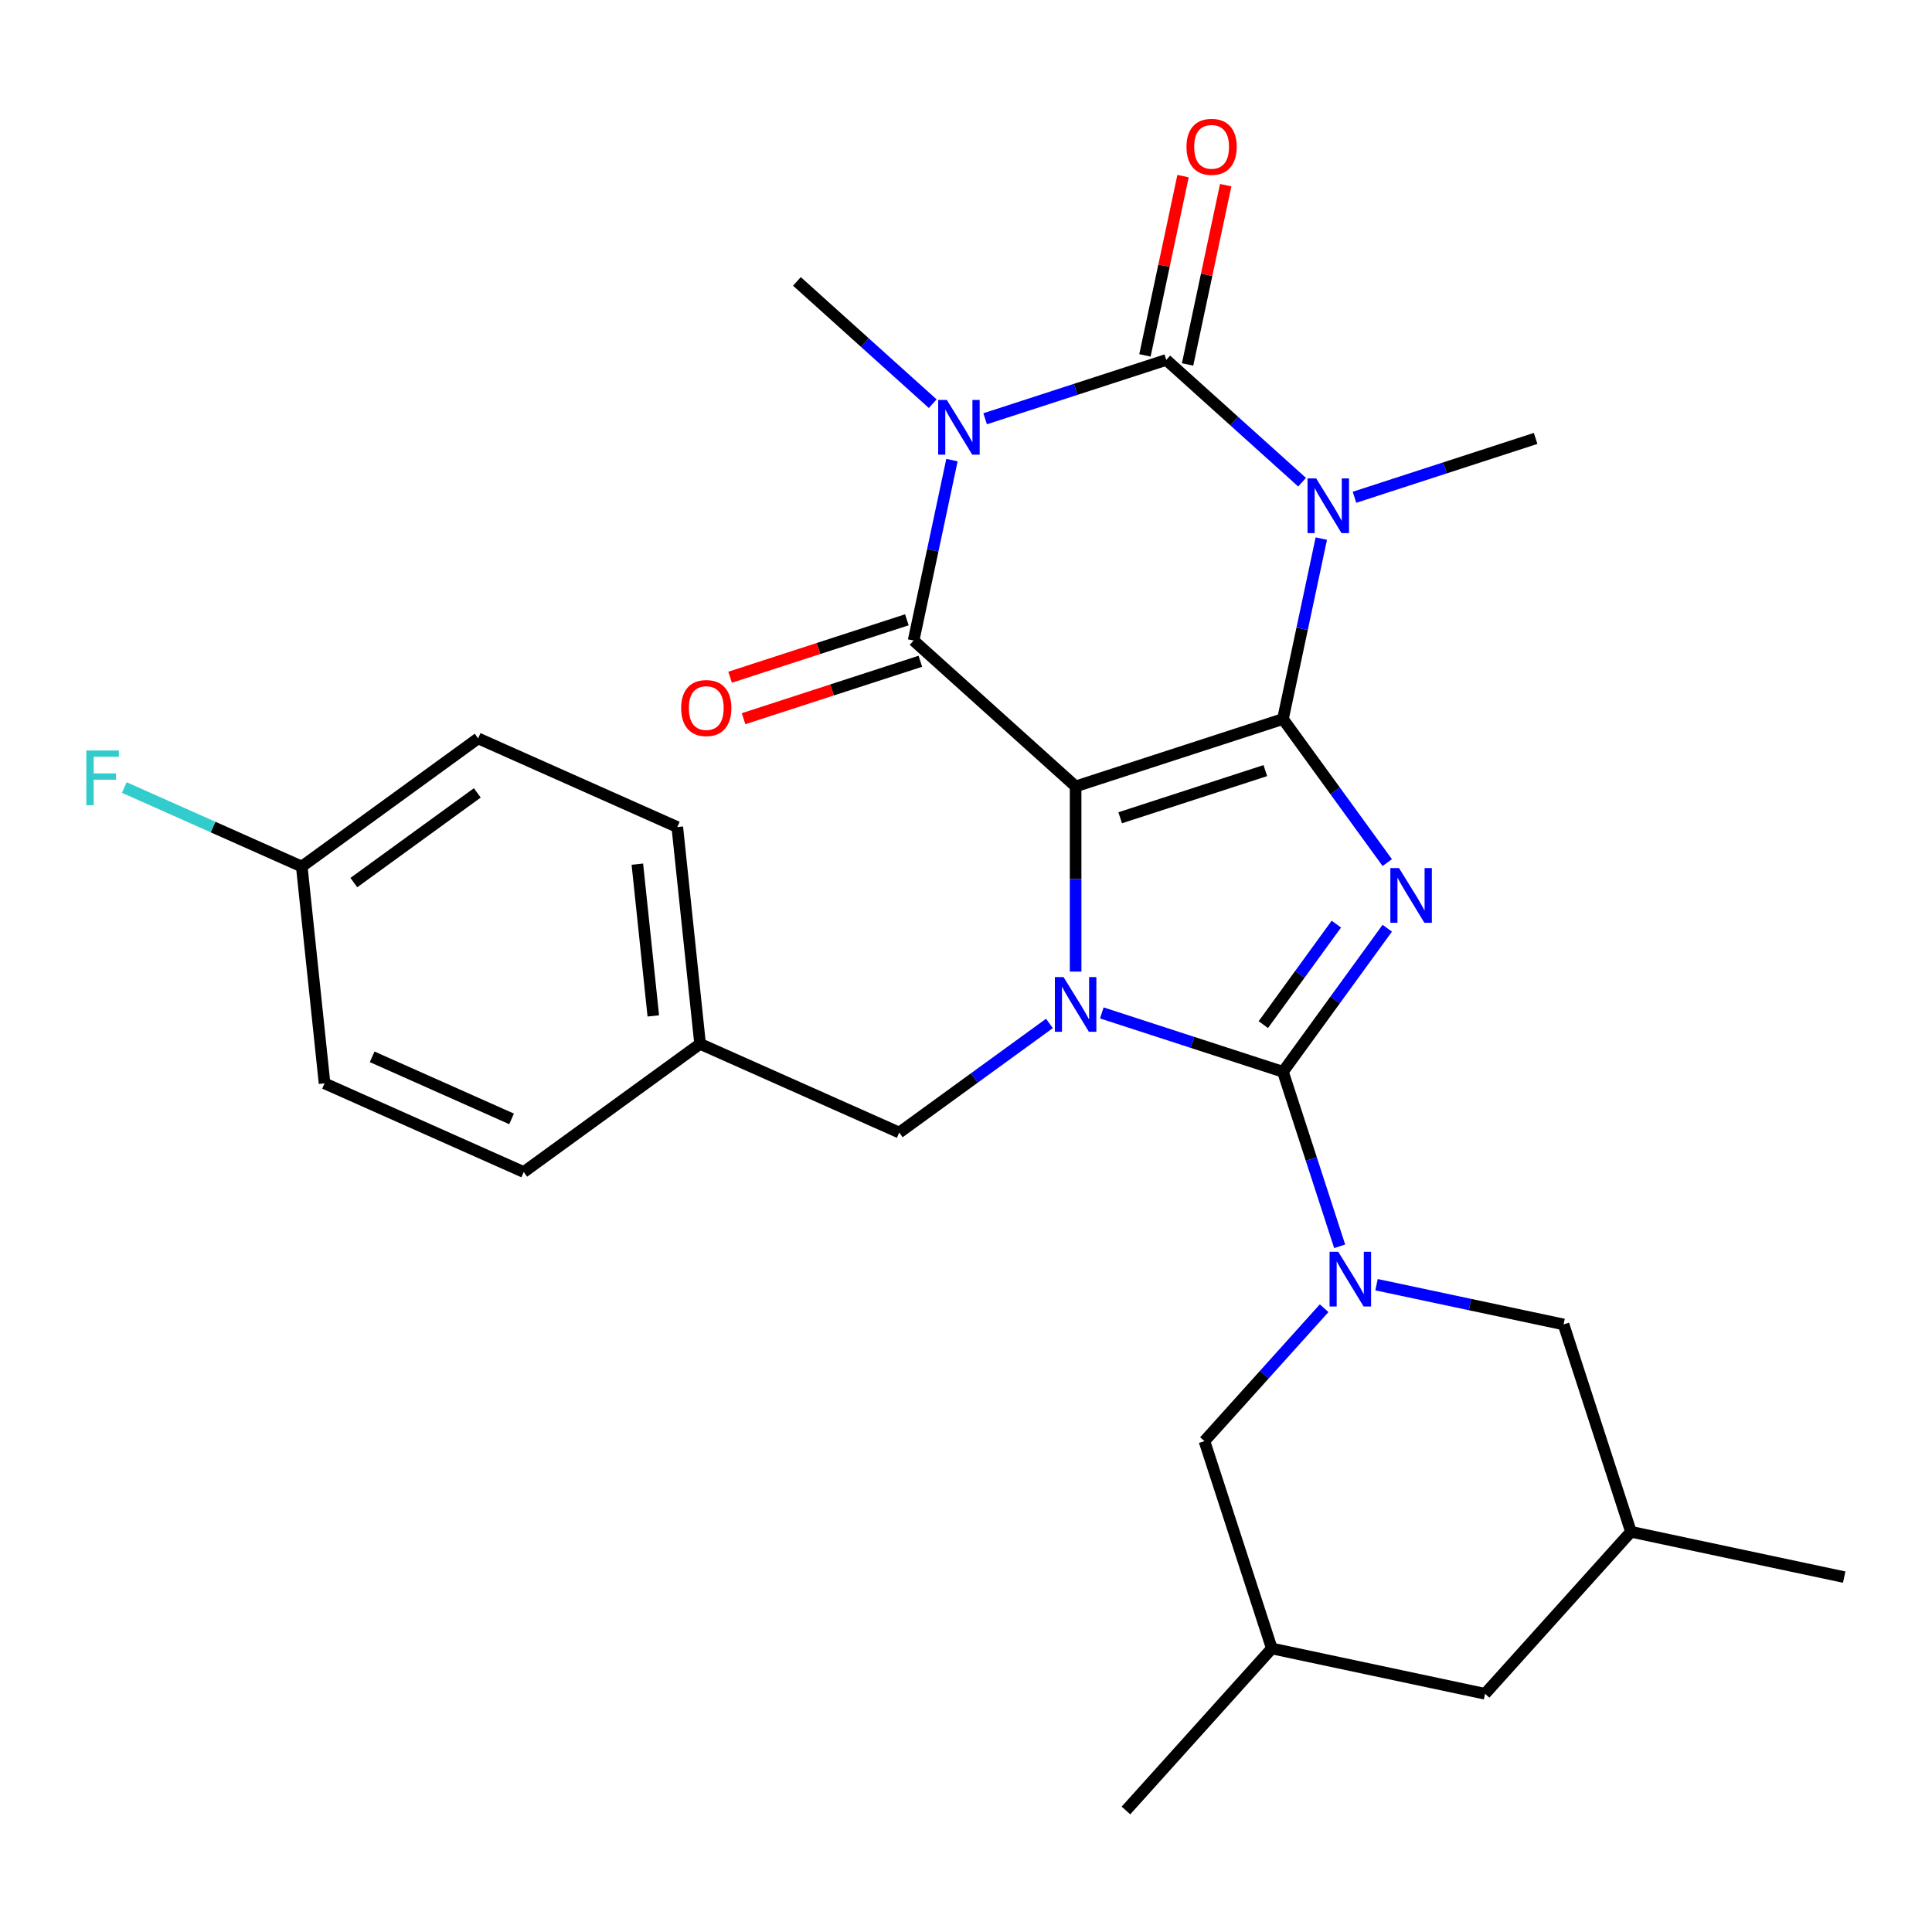 <?xml version='1.0' encoding='iso-8859-1'?>
<svg version='1.1' baseProfile='full'
              xmlns='http://www.w3.org/2000/svg'
                      xmlns:rdkit='http://www.rdkit.org/xml'
                      xmlns:xlink='http://www.w3.org/1999/xlink'
                  xml:space='preserve'
width='1000px' height='1000px' viewBox='0 0 1000 1000'>
<!-- END OF HEADER -->
<rect style='opacity:1.0;fill:#FFFFFF;stroke:none' width='1000' height='1000' x='0' y='0'> </rect>
<path class='bond-0' d='M 664.057,372.171 L 556.739,407.041' style='fill:none;fill-rule:evenodd;stroke:#000000;stroke-width:6px;stroke-linecap:butt;stroke-linejoin:miter;stroke-opacity:1' />
<path class='bond-0' d='M 654.933,398.865 L 579.81,423.274' style='fill:none;fill-rule:evenodd;stroke:#000000;stroke-width:6px;stroke-linecap:butt;stroke-linejoin:miter;stroke-opacity:1' />
<path class='bond-1' d='M 664.057,372.171 L 691.051,409.326' style='fill:none;fill-rule:evenodd;stroke:#000000;stroke-width:6px;stroke-linecap:butt;stroke-linejoin:miter;stroke-opacity:1' />
<path class='bond-1' d='M 691.051,409.326 L 718.045,446.48' style='fill:none;fill-rule:evenodd;stroke:#0000FF;stroke-width:6px;stroke-linecap:butt;stroke-linejoin:miter;stroke-opacity:1' />
<path class='bond-3' d='M 664.057,372.171 L 673.982,325.474' style='fill:none;fill-rule:evenodd;stroke:#000000;stroke-width:6px;stroke-linecap:butt;stroke-linejoin:miter;stroke-opacity:1' />
<path class='bond-3' d='M 673.982,325.474 L 683.908,278.777' style='fill:none;fill-rule:evenodd;stroke:#0000FF;stroke-width:6px;stroke-linecap:butt;stroke-linejoin:miter;stroke-opacity:1' />
<path class='bond-4' d='M 556.739,407.041 L 556.739,454.971' style='fill:none;fill-rule:evenodd;stroke:#000000;stroke-width:6px;stroke-linecap:butt;stroke-linejoin:miter;stroke-opacity:1' />
<path class='bond-4' d='M 556.739,454.971 L 556.739,502.901' style='fill:none;fill-rule:evenodd;stroke:#0000FF;stroke-width:6px;stroke-linecap:butt;stroke-linejoin:miter;stroke-opacity:1' />
<path class='bond-7' d='M 556.739,407.041 L 472.882,331.536' style='fill:none;fill-rule:evenodd;stroke:#000000;stroke-width:6px;stroke-linecap:butt;stroke-linejoin:miter;stroke-opacity:1' />
<path class='bond-2' d='M 718.045,480.442 L 691.051,517.597' style='fill:none;fill-rule:evenodd;stroke:#0000FF;stroke-width:6px;stroke-linecap:butt;stroke-linejoin:miter;stroke-opacity:1' />
<path class='bond-2' d='M 691.051,517.597 L 664.057,554.751' style='fill:none;fill-rule:evenodd;stroke:#000000;stroke-width:6px;stroke-linecap:butt;stroke-linejoin:miter;stroke-opacity:1' />
<path class='bond-2' d='M 691.689,478.323 L 672.793,504.332' style='fill:none;fill-rule:evenodd;stroke:#0000FF;stroke-width:6px;stroke-linecap:butt;stroke-linejoin:miter;stroke-opacity:1' />
<path class='bond-2' d='M 672.793,504.332 L 653.897,530.34' style='fill:none;fill-rule:evenodd;stroke:#000000;stroke-width:6px;stroke-linecap:butt;stroke-linejoin:miter;stroke-opacity:1' />
<path class='bond-8' d='M 664.057,554.751 L 678.733,599.92' style='fill:none;fill-rule:evenodd;stroke:#000000;stroke-width:6px;stroke-linecap:butt;stroke-linejoin:miter;stroke-opacity:1' />
<path class='bond-8' d='M 678.733,599.92 L 693.409,645.088' style='fill:none;fill-rule:evenodd;stroke:#0000FF;stroke-width:6px;stroke-linecap:butt;stroke-linejoin:miter;stroke-opacity:1' />
<path class='bond-29' d='M 664.057,554.751 L 617.178,539.52' style='fill:none;fill-rule:evenodd;stroke:#000000;stroke-width:6px;stroke-linecap:butt;stroke-linejoin:miter;stroke-opacity:1' />
<path class='bond-29' d='M 617.178,539.52 L 570.3,524.288' style='fill:none;fill-rule:evenodd;stroke:#0000FF;stroke-width:6px;stroke-linecap:butt;stroke-linejoin:miter;stroke-opacity:1' />
<path class='bond-6' d='M 673.956,249.586 L 638.808,217.939' style='fill:none;fill-rule:evenodd;stroke:#0000FF;stroke-width:6px;stroke-linecap:butt;stroke-linejoin:miter;stroke-opacity:1' />
<path class='bond-6' d='M 638.808,217.939 L 603.66,186.291' style='fill:none;fill-rule:evenodd;stroke:#000000;stroke-width:6px;stroke-linecap:butt;stroke-linejoin:miter;stroke-opacity:1' />
<path class='bond-14' d='M 701.078,257.39 L 747.957,242.159' style='fill:none;fill-rule:evenodd;stroke:#0000FF;stroke-width:6px;stroke-linecap:butt;stroke-linejoin:miter;stroke-opacity:1' />
<path class='bond-14' d='M 747.957,242.159 L 794.835,226.927' style='fill:none;fill-rule:evenodd;stroke:#000000;stroke-width:6px;stroke-linecap:butt;stroke-linejoin:miter;stroke-opacity:1' />
<path class='bond-9' d='M 543.178,529.734 L 504.313,557.971' style='fill:none;fill-rule:evenodd;stroke:#0000FF;stroke-width:6px;stroke-linecap:butt;stroke-linejoin:miter;stroke-opacity:1' />
<path class='bond-9' d='M 504.313,557.971 L 465.449,586.208' style='fill:none;fill-rule:evenodd;stroke:#000000;stroke-width:6px;stroke-linecap:butt;stroke-linejoin:miter;stroke-opacity:1' />
<path class='bond-5' d='M 509.904,216.755 L 556.782,201.523' style='fill:none;fill-rule:evenodd;stroke:#0000FF;stroke-width:6px;stroke-linecap:butt;stroke-linejoin:miter;stroke-opacity:1' />
<path class='bond-5' d='M 556.782,201.523 L 603.66,186.291' style='fill:none;fill-rule:evenodd;stroke:#000000;stroke-width:6px;stroke-linecap:butt;stroke-linejoin:miter;stroke-opacity:1' />
<path class='bond-15' d='M 482.782,208.951 L 447.634,177.303' style='fill:none;fill-rule:evenodd;stroke:#0000FF;stroke-width:6px;stroke-linecap:butt;stroke-linejoin:miter;stroke-opacity:1' />
<path class='bond-15' d='M 447.634,177.303 L 412.486,145.656' style='fill:none;fill-rule:evenodd;stroke:#000000;stroke-width:6px;stroke-linecap:butt;stroke-linejoin:miter;stroke-opacity:1' />
<path class='bond-28' d='M 492.733,238.142 L 482.808,284.839' style='fill:none;fill-rule:evenodd;stroke:#0000FF;stroke-width:6px;stroke-linecap:butt;stroke-linejoin:miter;stroke-opacity:1' />
<path class='bond-28' d='M 482.808,284.839 L 472.882,331.536' style='fill:none;fill-rule:evenodd;stroke:#000000;stroke-width:6px;stroke-linecap:butt;stroke-linejoin:miter;stroke-opacity:1' />
<path class='bond-12' d='M 614.698,188.637 L 624.56,142.241' style='fill:none;fill-rule:evenodd;stroke:#000000;stroke-width:6px;stroke-linecap:butt;stroke-linejoin:miter;stroke-opacity:1' />
<path class='bond-12' d='M 624.56,142.241 L 634.422,95.844' style='fill:none;fill-rule:evenodd;stroke:#FF0000;stroke-width:6px;stroke-linecap:butt;stroke-linejoin:miter;stroke-opacity:1' />
<path class='bond-12' d='M 592.623,183.945 L 602.485,137.548' style='fill:none;fill-rule:evenodd;stroke:#000000;stroke-width:6px;stroke-linecap:butt;stroke-linejoin:miter;stroke-opacity:1' />
<path class='bond-12' d='M 602.485,137.548 L 612.347,91.151' style='fill:none;fill-rule:evenodd;stroke:#FF0000;stroke-width:6px;stroke-linecap:butt;stroke-linejoin:miter;stroke-opacity:1' />
<path class='bond-13' d='M 469.395,320.804 L 423.646,335.669' style='fill:none;fill-rule:evenodd;stroke:#000000;stroke-width:6px;stroke-linecap:butt;stroke-linejoin:miter;stroke-opacity:1' />
<path class='bond-13' d='M 423.646,335.669 L 377.898,350.533' style='fill:none;fill-rule:evenodd;stroke:#FF0000;stroke-width:6px;stroke-linecap:butt;stroke-linejoin:miter;stroke-opacity:1' />
<path class='bond-13' d='M 476.369,342.268 L 430.62,357.132' style='fill:none;fill-rule:evenodd;stroke:#000000;stroke-width:6px;stroke-linecap:butt;stroke-linejoin:miter;stroke-opacity:1' />
<path class='bond-13' d='M 430.62,357.132 L 384.872,371.997' style='fill:none;fill-rule:evenodd;stroke:#FF0000;stroke-width:6px;stroke-linecap:butt;stroke-linejoin:miter;stroke-opacity:1' />
<path class='bond-10' d='M 685.365,677.13 L 654.393,711.528' style='fill:none;fill-rule:evenodd;stroke:#0000FF;stroke-width:6px;stroke-linecap:butt;stroke-linejoin:miter;stroke-opacity:1' />
<path class='bond-10' d='M 654.393,711.528 L 623.421,745.926' style='fill:none;fill-rule:evenodd;stroke:#000000;stroke-width:6px;stroke-linecap:butt;stroke-linejoin:miter;stroke-opacity:1' />
<path class='bond-11' d='M 712.487,664.952 L 760.894,675.241' style='fill:none;fill-rule:evenodd;stroke:#0000FF;stroke-width:6px;stroke-linecap:butt;stroke-linejoin:miter;stroke-opacity:1' />
<path class='bond-11' d='M 760.894,675.241 L 809.301,685.53' style='fill:none;fill-rule:evenodd;stroke:#000000;stroke-width:6px;stroke-linecap:butt;stroke-linejoin:miter;stroke-opacity:1' />
<path class='bond-18' d='M 465.449,586.208 L 362.364,540.311' style='fill:none;fill-rule:evenodd;stroke:#000000;stroke-width:6px;stroke-linecap:butt;stroke-linejoin:miter;stroke-opacity:1' />
<path class='bond-17' d='M 623.421,745.926 L 658.291,853.244' style='fill:none;fill-rule:evenodd;stroke:#000000;stroke-width:6px;stroke-linecap:butt;stroke-linejoin:miter;stroke-opacity:1' />
<path class='bond-16' d='M 809.301,685.53 L 844.171,792.848' style='fill:none;fill-rule:evenodd;stroke:#000000;stroke-width:6px;stroke-linecap:butt;stroke-linejoin:miter;stroke-opacity:1' />
<path class='bond-19' d='M 844.171,792.848 L 768.666,876.705' style='fill:none;fill-rule:evenodd;stroke:#000000;stroke-width:6px;stroke-linecap:butt;stroke-linejoin:miter;stroke-opacity:1' />
<path class='bond-26' d='M 844.171,792.848 L 954.545,816.309' style='fill:none;fill-rule:evenodd;stroke:#000000;stroke-width:6px;stroke-linecap:butt;stroke-linejoin:miter;stroke-opacity:1' />
<path class='bond-27' d='M 658.291,853.244 L 582.786,937.101' style='fill:none;fill-rule:evenodd;stroke:#000000;stroke-width:6px;stroke-linecap:butt;stroke-linejoin:miter;stroke-opacity:1' />
<path class='bond-30' d='M 658.291,853.244 L 768.666,876.705' style='fill:none;fill-rule:evenodd;stroke:#000000;stroke-width:6px;stroke-linecap:butt;stroke-linejoin:miter;stroke-opacity:1' />
<path class='bond-22' d='M 362.364,540.311 L 271.074,606.637' style='fill:none;fill-rule:evenodd;stroke:#000000;stroke-width:6px;stroke-linecap:butt;stroke-linejoin:miter;stroke-opacity:1' />
<path class='bond-23' d='M 362.364,540.311 L 350.569,428.089' style='fill:none;fill-rule:evenodd;stroke:#000000;stroke-width:6px;stroke-linecap:butt;stroke-linejoin:miter;stroke-opacity:1' />
<path class='bond-23' d='M 338.15,525.837 L 329.893,447.281' style='fill:none;fill-rule:evenodd;stroke:#000000;stroke-width:6px;stroke-linecap:butt;stroke-linejoin:miter;stroke-opacity:1' />
<path class='bond-20' d='M 156.194,448.518 L 247.484,382.192' style='fill:none;fill-rule:evenodd;stroke:#000000;stroke-width:6px;stroke-linecap:butt;stroke-linejoin:miter;stroke-opacity:1' />
<path class='bond-20' d='M 183.152,456.827 L 247.055,410.399' style='fill:none;fill-rule:evenodd;stroke:#000000;stroke-width:6px;stroke-linecap:butt;stroke-linejoin:miter;stroke-opacity:1' />
<path class='bond-21' d='M 156.194,448.518 L 110.272,428.073' style='fill:none;fill-rule:evenodd;stroke:#000000;stroke-width:6px;stroke-linecap:butt;stroke-linejoin:miter;stroke-opacity:1' />
<path class='bond-21' d='M 110.272,428.073 L 64.35,407.627' style='fill:none;fill-rule:evenodd;stroke:#33CCCC;stroke-width:6px;stroke-linecap:butt;stroke-linejoin:miter;stroke-opacity:1' />
<path class='bond-31' d='M 156.194,448.518 L 167.989,560.741' style='fill:none;fill-rule:evenodd;stroke:#000000;stroke-width:6px;stroke-linecap:butt;stroke-linejoin:miter;stroke-opacity:1' />
<path class='bond-24' d='M 271.074,606.637 L 167.989,560.741' style='fill:none;fill-rule:evenodd;stroke:#000000;stroke-width:6px;stroke-linecap:butt;stroke-linejoin:miter;stroke-opacity:1' />
<path class='bond-24' d='M 264.79,579.136 L 192.631,547.008' style='fill:none;fill-rule:evenodd;stroke:#000000;stroke-width:6px;stroke-linecap:butt;stroke-linejoin:miter;stroke-opacity:1' />
<path class='bond-25' d='M 350.569,428.089 L 247.484,382.192' style='fill:none;fill-rule:evenodd;stroke:#000000;stroke-width:6px;stroke-linecap:butt;stroke-linejoin:miter;stroke-opacity:1' />
<path  class='atom-2' d='M 724.123 449.301
L 733.403 464.301
Q 734.323 465.781, 735.803 468.461
Q 737.283 471.141, 737.363 471.301
L 737.363 449.301
L 741.123 449.301
L 741.123 477.621
L 737.243 477.621
L 727.283 461.221
Q 726.123 459.301, 724.883 457.101
Q 723.683 454.901, 723.323 454.221
L 723.323 477.621
L 719.643 477.621
L 719.643 449.301
L 724.123 449.301
' fill='#0000FF'/>
<path  class='atom-4' d='M 681.257 247.636
L 690.537 262.636
Q 691.457 264.116, 692.937 266.796
Q 694.417 269.476, 694.497 269.636
L 694.497 247.636
L 698.257 247.636
L 698.257 275.956
L 694.377 275.956
L 684.417 259.556
Q 683.257 257.636, 682.017 255.436
Q 680.817 253.236, 680.457 252.556
L 680.457 275.956
L 676.777 275.956
L 676.777 247.636
L 681.257 247.636
' fill='#0000FF'/>
<path  class='atom-5' d='M 550.479 505.722
L 559.759 520.722
Q 560.679 522.202, 562.159 524.882
Q 563.639 527.562, 563.719 527.722
L 563.719 505.722
L 567.479 505.722
L 567.479 534.042
L 563.599 534.042
L 553.639 517.642
Q 552.479 515.722, 551.239 513.522
Q 550.039 511.322, 549.679 510.642
L 549.679 534.042
L 545.999 534.042
L 545.999 505.722
L 550.479 505.722
' fill='#0000FF'/>
<path  class='atom-6' d='M 490.083 207.001
L 499.363 222.001
Q 500.283 223.481, 501.763 226.161
Q 503.243 228.841, 503.323 229.001
L 503.323 207.001
L 507.083 207.001
L 507.083 235.321
L 503.203 235.321
L 493.243 218.921
Q 492.083 217.001, 490.843 214.801
Q 489.643 212.601, 489.283 211.921
L 489.283 235.321
L 485.603 235.321
L 485.603 207.001
L 490.083 207.001
' fill='#0000FF'/>
<path  class='atom-9' d='M 692.666 647.909
L 701.946 662.909
Q 702.866 664.389, 704.346 667.069
Q 705.826 669.749, 705.906 669.909
L 705.906 647.909
L 709.666 647.909
L 709.666 676.229
L 705.786 676.229
L 695.826 659.829
Q 694.666 657.909, 693.426 655.709
Q 692.226 653.509, 691.866 652.829
L 691.866 676.229
L 688.186 676.229
L 688.186 647.909
L 692.666 647.909
' fill='#0000FF'/>
<path  class='atom-13' d='M 614.121 75.997
Q 614.121 69.197, 617.481 65.397
Q 620.841 61.597, 627.121 61.597
Q 633.401 61.597, 636.761 65.397
Q 640.121 69.197, 640.121 75.997
Q 640.121 82.877, 636.721 86.797
Q 633.321 90.677, 627.121 90.677
Q 620.881 90.677, 617.481 86.797
Q 614.121 82.917, 614.121 75.997
M 627.121 87.477
Q 631.441 87.477, 633.761 84.597
Q 636.121 81.677, 636.121 75.997
Q 636.121 70.437, 633.761 67.637
Q 631.441 64.797, 627.121 64.797
Q 622.801 64.797, 620.441 67.597
Q 618.121 70.397, 618.121 75.997
Q 618.121 81.717, 620.441 84.597
Q 622.801 87.477, 627.121 87.477
' fill='#FF0000'/>
<path  class='atom-14' d='M 352.564 366.485
Q 352.564 359.685, 355.924 355.885
Q 359.284 352.085, 365.564 352.085
Q 371.844 352.085, 375.204 355.885
Q 378.564 359.685, 378.564 366.485
Q 378.564 373.365, 375.164 377.285
Q 371.764 381.165, 365.564 381.165
Q 359.324 381.165, 355.924 377.285
Q 352.564 373.405, 352.564 366.485
M 365.564 377.965
Q 369.884 377.965, 372.204 375.085
Q 374.564 372.165, 374.564 366.485
Q 374.564 360.925, 372.204 358.125
Q 369.884 355.285, 365.564 355.285
Q 361.244 355.285, 358.884 358.085
Q 356.564 360.885, 356.564 366.485
Q 356.564 372.205, 358.884 375.085
Q 361.244 377.965, 365.564 377.965
' fill='#FF0000'/>
<path  class='atom-22' d='M 44.689 388.462
L 61.529 388.462
L 61.529 391.702
L 48.489 391.702
L 48.489 400.302
L 60.089 400.302
L 60.089 403.582
L 48.489 403.582
L 48.489 416.782
L 44.689 416.782
L 44.689 388.462
' fill='#33CCCC'/>
</svg>
